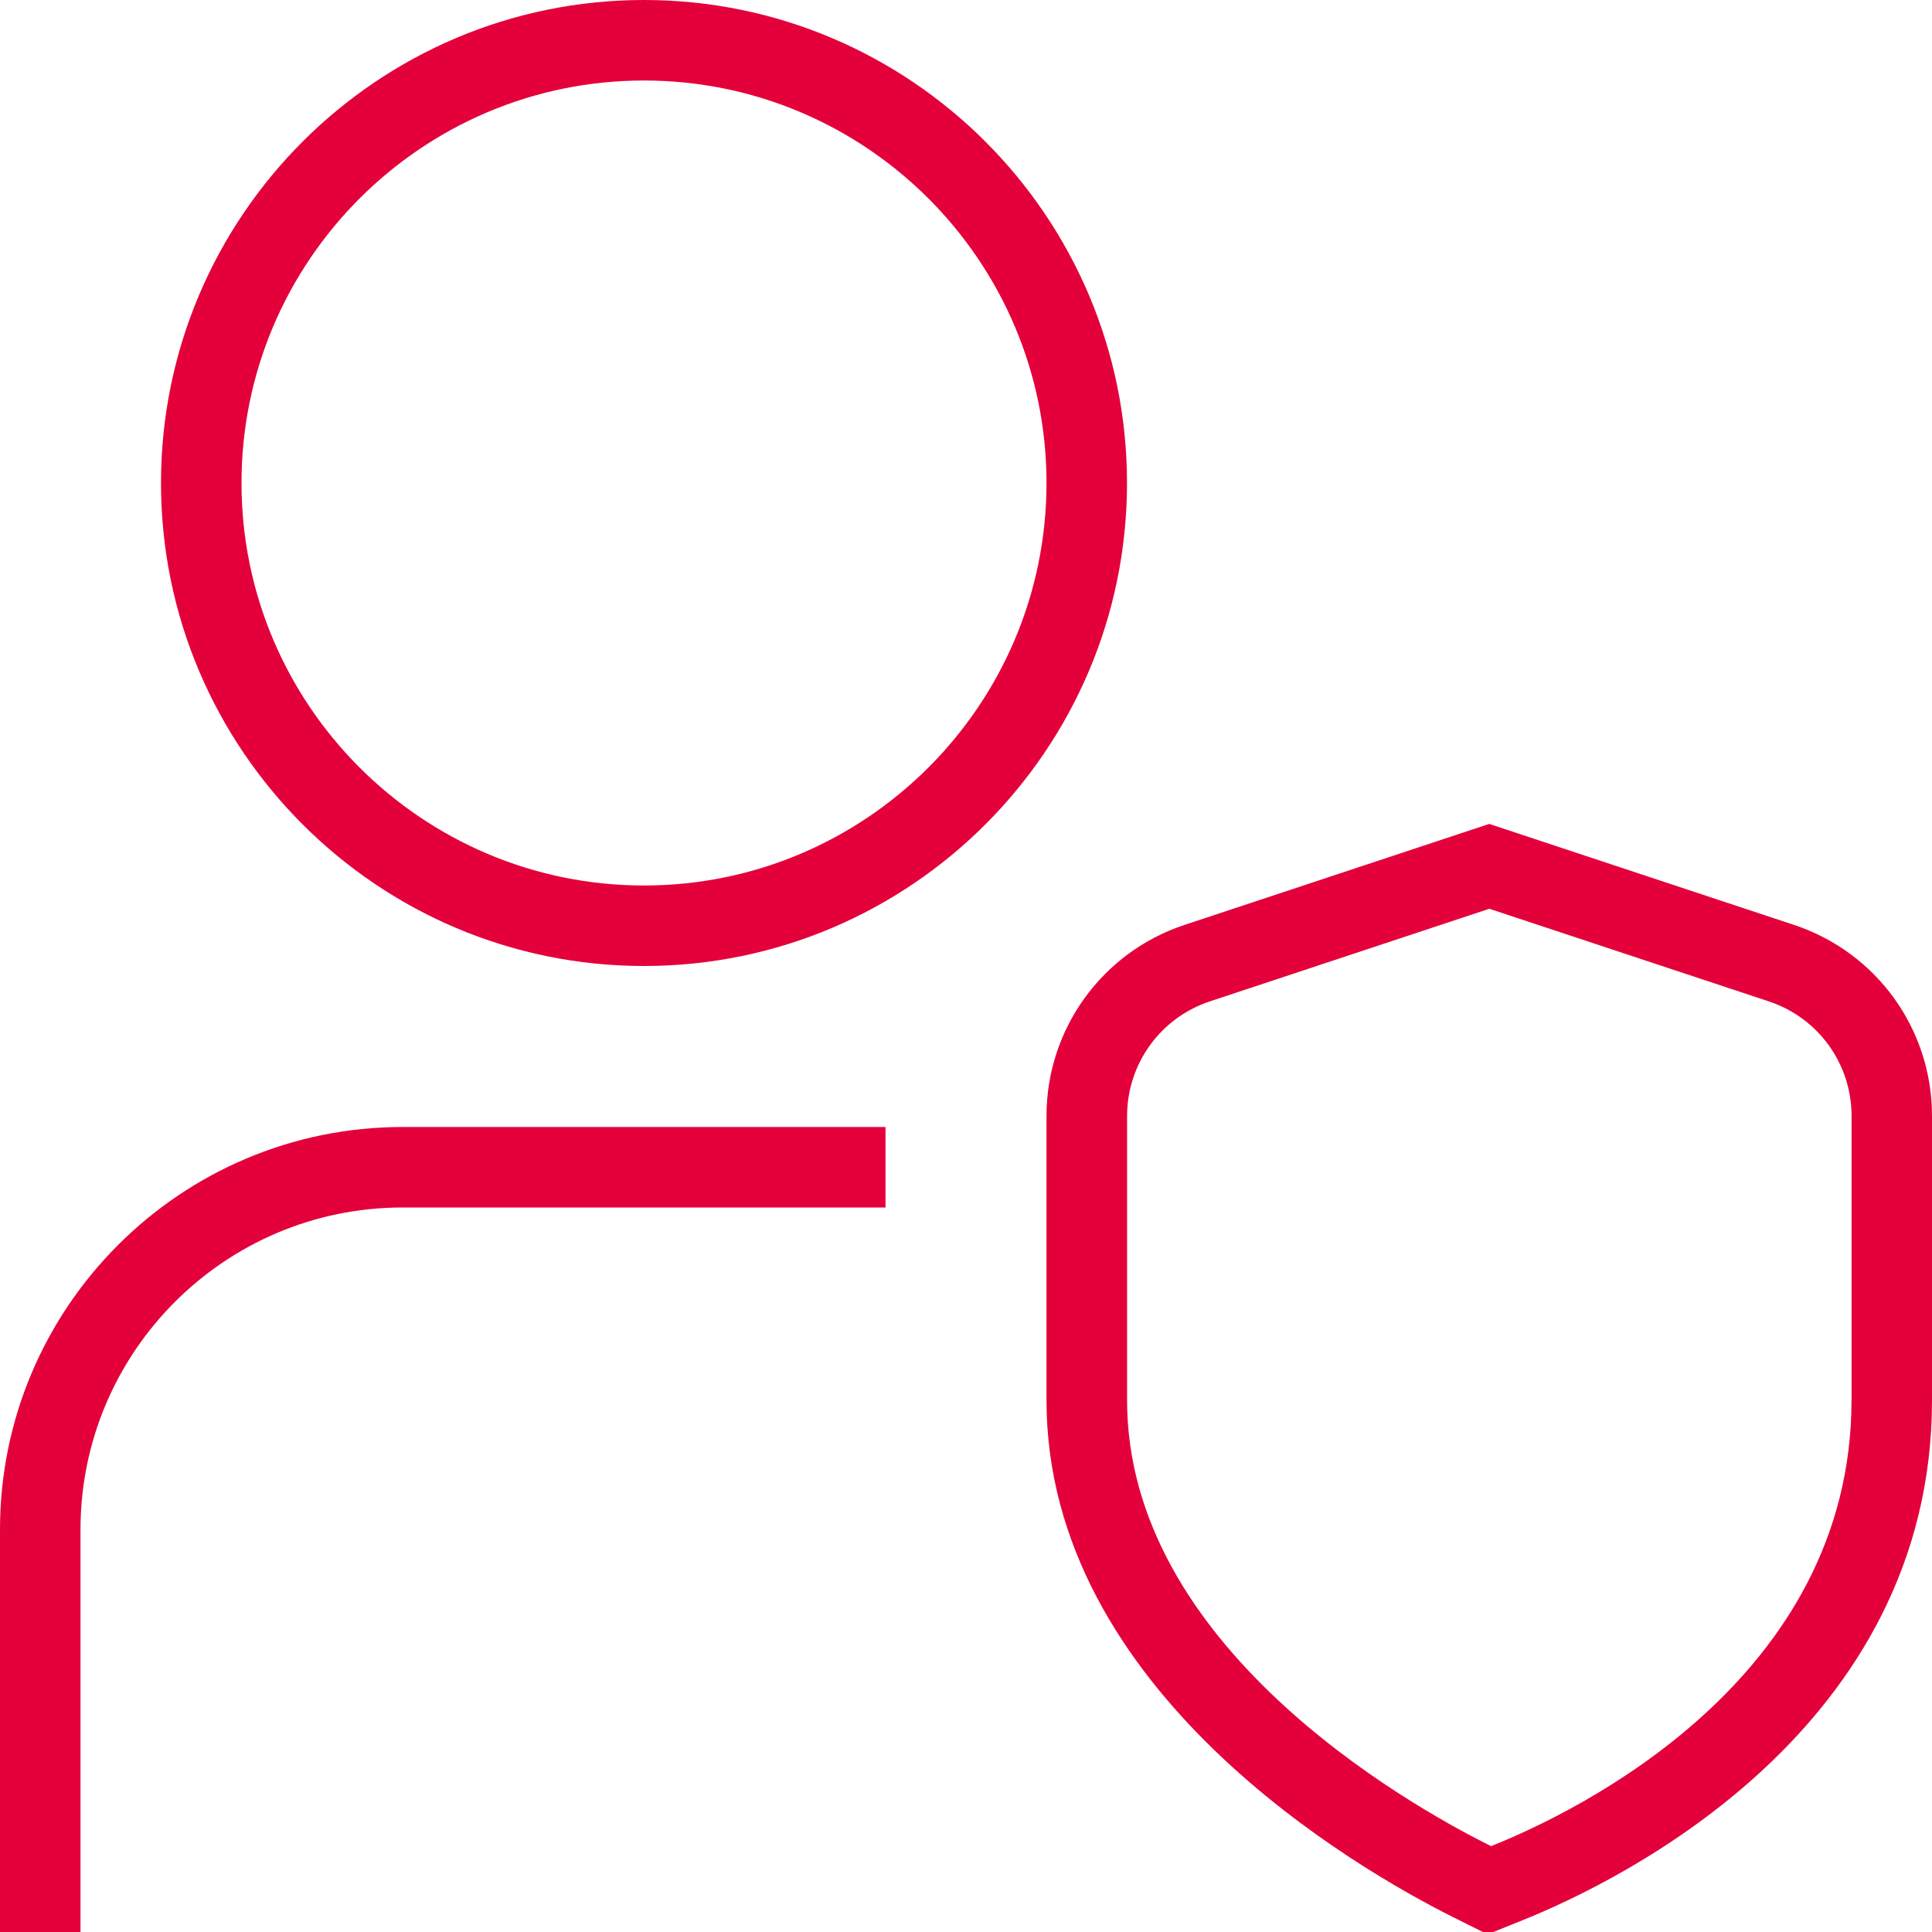 <svg width="24" height="24" viewBox="0 0 24 24" fill="none" xmlns="http://www.w3.org/2000/svg">
<g clip-path="url(#clip0_237_45)">
<path d="M8 0C4.691 0 2 2.691 2 6C2 9.309 4.691 12 8 12C11.309 12 14 9.309 14 6C14 2.691 11.309 0 8 0ZM8 11C5.243 11 3 8.757 3 6C3 3.243 5.243 1 8 1C10.757 1 13 3.243 13 6C13 8.757 10.757 11 8 11ZM5 14H11V15H5C2.794 15 1 16.794 1 19V24H0V19C0 16.243 2.243 14 5 14ZM22.287 11.49L18.5 10.235L14.713 11.49C13.689 11.83 13 12.784 13 13.863V17.394C13 21.007 16.868 23.224 18.054 23.817L18.479 24.029L18.92 23.851C20.111 23.372 24 21.49 24 17.393V13.862C24 12.783 23.312 11.83 22.287 11.49ZM23 17.394C23 20.863 19.592 22.503 18.546 22.924L18.524 22.934L18.502 22.923C17.446 22.395 14.001 20.434 14.001 17.395V13.864C14.001 13.217 14.414 12.644 15.028 12.44L18.501 11.289L21.974 12.44C22.588 12.644 23.001 13.216 23.001 13.864V17.395L23 17.394Z" fill="#E4003A"/>
</g>
<defs>
<clipPath id="clip0_237_45">
<rect width="24" height="24" fill="white"/>
</clipPath>
</defs>
</svg>
